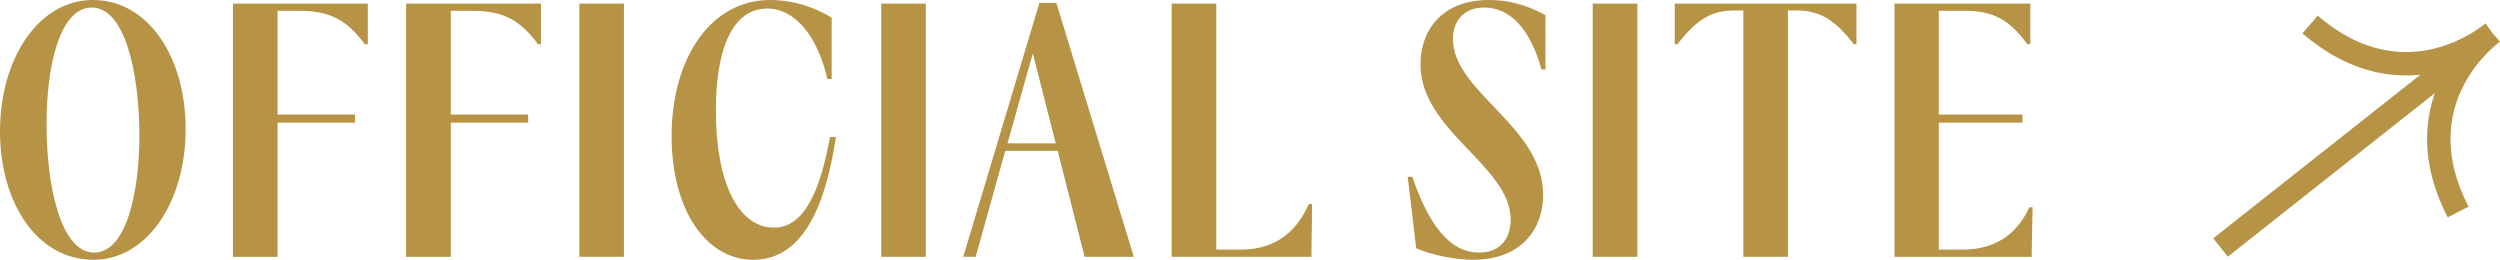 <svg xmlns="http://www.w3.org/2000/svg" viewBox="0 0 106.767 11.094"><path d="M0 5.603C0 2.493 1.653 0 3.965 0 6.36 0 7.929 2.48 7.929 5.505c0 3.11-1.639 5.589-3.937 5.589C1.57 11.094 0 8.643 0 5.603zm5.954.168C5.94 2.998 5.31.322 3.923.322s-1.947 2.55-1.934 5.029c0 2.577.603 5.435 2.032 5.435 1.373 0 1.933-2.564 1.933-5.015zM9.95.154h5.757v1.737h-.126C14.811.841 14.068.462 12.793.462h-.939V4.89h3.306v.35h-3.306v5.729H9.95V.154zM17.346.154h5.758v1.737h-.126C22.207.841 21.465.462 20.189.462h-.938V4.89h3.306v.35H19.25v5.729h-1.905V.154zM24.742.154h1.905v10.814h-1.905V.154zM28.682 5.813c0-3.32 1.667-5.813 4.203-5.813 1.106 0 2.03.378 2.633.756v2.62h-.182c-.393-1.71-1.303-2.998-2.564-3.012-1.415 0-2.199 1.569-2.199 4.356 0 3.096.967 5.001 2.48 5.001 1.302 0 1.974-1.583 2.394-3.866h.253c-.42 2.746-1.317 5.239-3.53 5.239-2.017 0-3.488-2.13-3.488-5.28zM37.634.154h1.905v10.814h-1.905V.154zM44.388.126h.727l3.307 10.842H46.32l-1.148-4.525H42.93l-1.261 4.525h-.532L44.388.126zm.7 5.995l-.98-3.838-1.08 3.838h2.06zM50.04.154h1.904V10.66h1.037c1.289 0 2.297-.56 2.914-1.947h.14l-.028 2.255h-5.968V.154zM60.482 10.604l-.364-3.054h.196c.729 2.115 1.625 3.236 2.858 3.236.98 0 1.345-.7 1.345-1.401 0-2.311-3.853-3.782-3.853-6.64 0-1.4.87-2.745 2.928-2.745.826 0 1.611.21 2.409.644V2.97h-.168C65.398 1.387 64.587.322 63.382.322c-.91 0-1.331.616-1.331 1.345 0 2.269 3.852 3.726 3.852 6.653 0 1.443-.91 2.774-2.998 2.774-.7 0-1.722-.182-2.423-.49zM68.02.154h1.905v10.814H68.02V.154zM74.452.448h-.392c-.98 0-1.61.392-2.423 1.443h-.113V.154h7.76v1.737h-.111C78.374.854 77.716.448 76.749.448h-.393v10.52h-1.904V.448zM80.908.154h5.8v1.723l-.126.014C85.825.841 85.112.462 83.92.462H82.8V4.89h3.572v.35H82.8v5.42h1.022c1.247 0 2.255-.532 2.844-1.806h.14l-.042 2.115h-5.856V.154z" fill="#b79346" stroke-width="0"/><path fill="none" stroke="#b79346" stroke-miterlimit="10" d="M94.832 10.57l11.605-9.168M98.657 1.048c4.132 3.552 7.78.354 7.78.354M104.98 9.053c-2.499-4.842 1.457-7.65 1.457-7.65"/></svg>